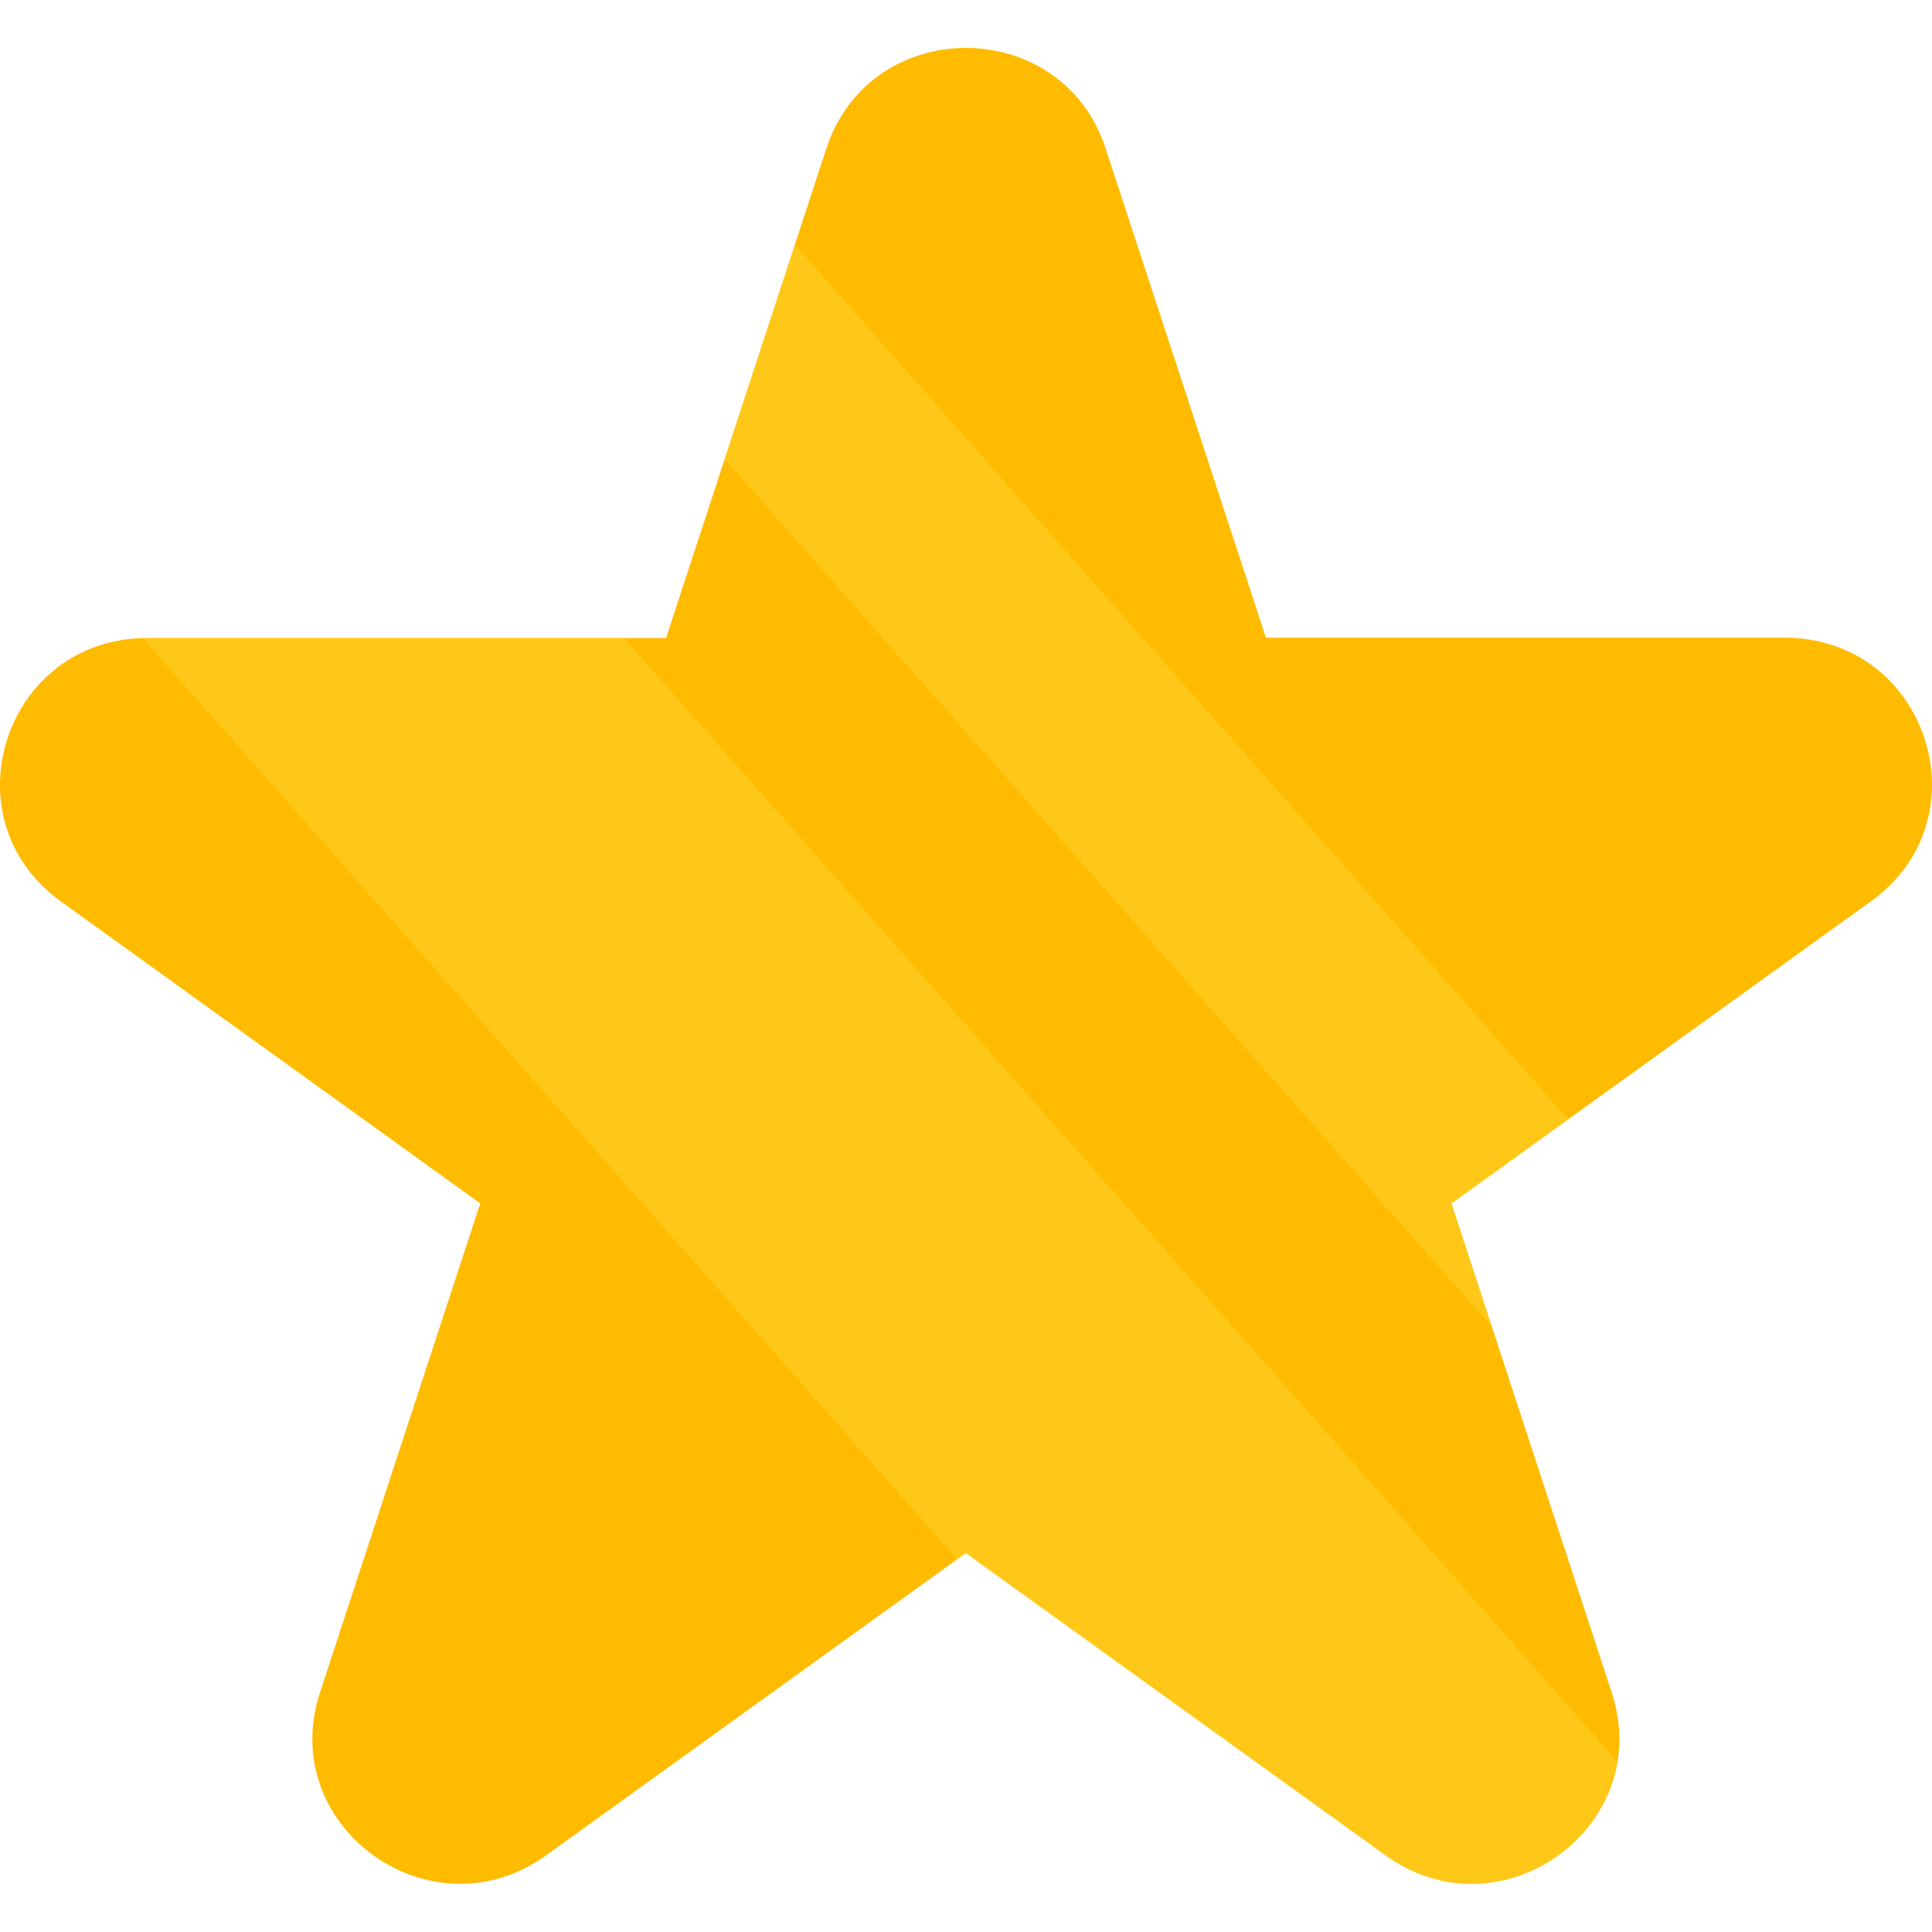 <svg width="120" height="120" viewBox="0 0 120 120" fill="none" xmlns="http://www.w3.org/2000/svg">
<g id="OBJECTS" clip-path="url(#clip0_3480_22111)">
<path id="Vector" d="M68.675 9.228L78.63 39.61H110.856C119.687 39.61 123.374 50.816 116.221 55.971L90.153 74.744L100.108 105.126C102.837 113.462 93.213 120.39 86.06 115.235L59.991 96.461L33.923 115.235C26.77 120.39 17.146 113.462 19.875 105.126L29.83 74.744L3.78 55.989C-3.373 50.834 0.295 39.628 9.145 39.628H41.371L51.326 9.228C54.055 0.893 65.946 0.893 68.675 9.228Z" fill="#FFBB00"/>
<g id="Group">
<path id="Vector_2" opacity="0.4" d="M38.734 39.609H9.145C9.034 39.609 8.942 39.628 8.85 39.628L59.456 96.863L59.991 96.479L86.06 115.252C91.941 119.493 99.463 115.563 100.458 109.403L38.734 39.609Z" fill="#FFD93B"/>
<path id="Vector_3" opacity="0.4" d="M90.152 74.762L97.415 69.534L49.371 15.188L45.002 28.514L92.659 82.403L90.152 74.762Z" fill="#FFD93B"/>
</g>
</g>
<defs>
<clipPath id="clip0_3480_22111">
<rect width="120" height="120" fill="white"/>
</clipPath>
</defs>
</svg>
